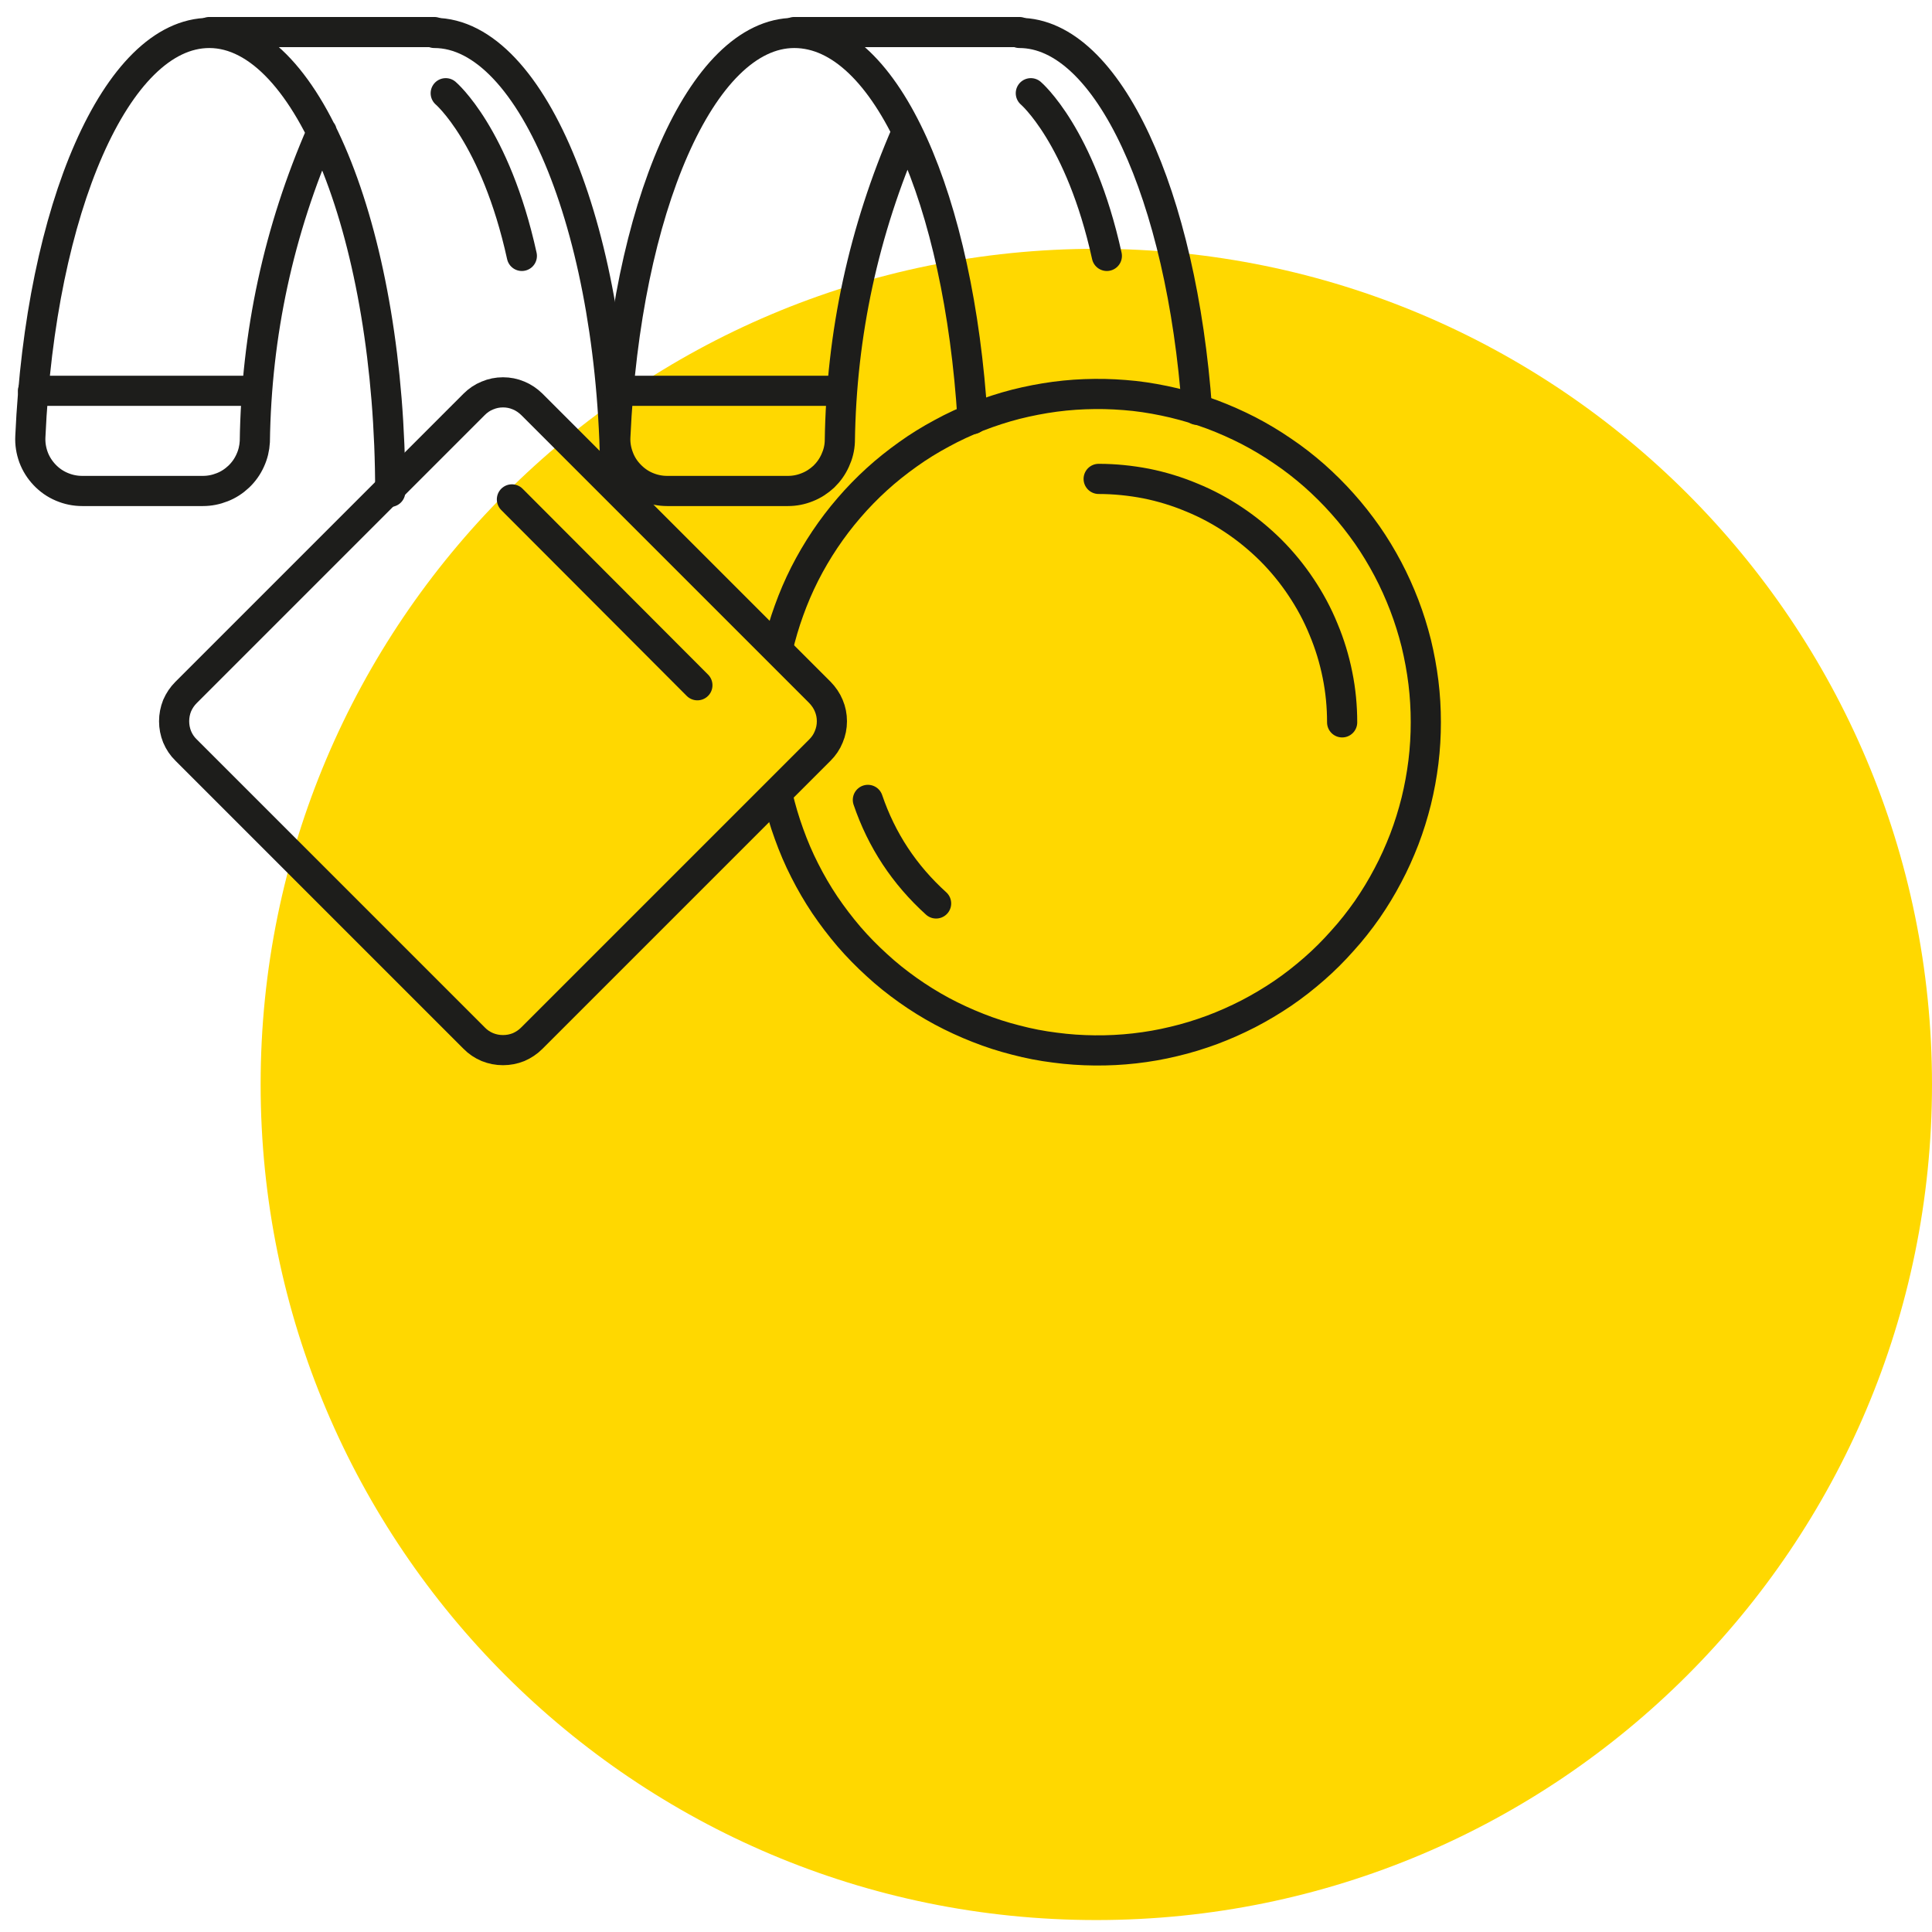 <?xml version="1.0" encoding="UTF-8"?>
<svg xmlns="http://www.w3.org/2000/svg" xmlns:xlink="http://www.w3.org/1999/xlink" width="80" zoomAndPan="magnify" viewBox="0 0 60 60" height="80" preserveAspectRatio="xMidYMid meet" version="1.0">
  <defs>
    <clipPath id="110604861f">
      <path d="M 8.094 7.727 L 60 7.727 L 60 59.629 L 8.094 59.629 Z M 8.094 7.727 " clip-rule="nonzero"></path>
    </clipPath>
    <clipPath id="c585d639d0">
      <path d="M 34.047 7.727 C 19.715 7.727 8.094 19.344 8.094 33.676 C 8.094 48.012 19.715 59.629 34.047 59.629 C 48.379 59.629 60 48.012 60 33.676 C 60 19.344 48.379 7.727 34.047 7.727 Z M 34.047 7.727 " clip-rule="nonzero"></path>
    </clipPath>
  </defs>
  <rect x="-6" width="72" fill="#ffffff" y="-6" height="72" fill-opacity="1"></rect>
  <rect x="-6" width="72" fill="#ffffff" y="-6" height="72" fill-opacity="1"></rect>
  <g clip-path="url(#110604861f)">
    <g clip-path="url(#c585d639d0)">
      <path fill="#ffd800" d="M 8.094 7.727 L 60 7.727 L 60 59.629 L 8.094 59.629 Z M 8.094 7.727 " fill-opacity="1" fill-rule="nonzero"></path>
    </g>
  </g>
  <path stroke-linecap="round" transform="matrix(0.937, 0, 0, 0.937, -43.8, -49.575)" fill="none" stroke-linejoin="round" d="M 61.139 54 C 64.421 54 67.14 60.719 67.14 69.002 " stroke="#1d1d1b" stroke-width="1" stroke-opacity="1" stroke-miterlimit="4"></path>
  <path stroke-linecap="round" transform="matrix(0.937, 0, 0, 0.937, -43.8, -49.575)" fill="none" stroke-linejoin="round" d="M 57.41 57.278 C 55.98 60.552 55.242 63.972 55.191 67.542 C 55.179 67.763 55.129 67.972 55.037 68.172 C 54.945 68.376 54.82 68.551 54.658 68.706 C 54.499 68.856 54.316 68.977 54.111 69.056 C 53.903 69.139 53.69 69.181 53.469 69.181 L 49.47 69.181 C 49.236 69.181 49.011 69.135 48.794 69.043 C 48.577 68.952 48.385 68.818 48.223 68.647 C 48.064 68.48 47.939 68.284 47.856 68.063 C 47.776 67.842 47.739 67.613 47.751 67.379 C 48.089 59.831 50.608 54 53.682 54 C 56.989 54 59.679 60.811 59.679 69.21 " stroke="#1d1d1b" stroke-width="1" stroke-opacity="1" stroke-miterlimit="4"></path>
  <path stroke-linecap="round" transform="matrix(0.937, 0, 0, 0.937, -43.8, -49.575)" fill="none" stroke-linejoin="round" d="M 53.682 53.971 L 61.139 53.971 " stroke="#1d1d1b" stroke-width="1" stroke-opacity="1" stroke-miterlimit="4"></path>
  <path stroke-linecap="round" transform="matrix(0.937, 0, 0, 0.937, -43.8, -49.575)" fill="none" stroke-linejoin="round" d="M 47.839 65.861 L 55.02 65.861 " stroke="#1d1d1b" stroke-width="1" stroke-opacity="1" stroke-miterlimit="4"></path>
  <path stroke-linecap="round" transform="matrix(0.937, 0, 0, 0.937, -43.8, -49.575)" fill="none" stroke-linejoin="round" d="M 61.518 55.998 C 61.518 55.998 63.161 57.391 64.041 61.39 " stroke="#1d1d1b" stroke-width="1" stroke-opacity="1" stroke-miterlimit="4"></path>
  <path stroke-linecap="round" transform="matrix(0.662, -0.662, 0.662, 0.662, -77.285, 13.555)" fill="none" stroke-linejoin="round" d="M 56.732 68.741 L 70.25 68.741 C 70.427 68.741 70.601 68.773 70.766 68.844 C 70.934 68.912 71.079 69.009 71.206 69.136 C 71.333 69.263 71.43 69.407 71.498 69.575 C 71.566 69.737 71.598 69.911 71.601 70.091 L 71.601 83.609 C 71.598 83.789 71.566 83.963 71.498 84.126 C 71.43 84.294 71.333 84.438 71.206 84.565 C 71.079 84.692 70.934 84.789 70.766 84.857 C 70.601 84.928 70.427 84.96 70.25 84.96 L 56.732 84.96 C 56.549 84.96 56.378 84.925 56.213 84.86 C 56.048 84.789 55.904 84.692 55.777 84.565 C 55.65 84.438 55.553 84.294 55.482 84.128 C 55.414 83.96 55.379 83.789 55.382 83.609 L 55.382 70.091 C 55.379 69.911 55.414 69.74 55.482 69.572 C 55.553 69.407 55.65 69.263 55.777 69.136 C 55.904 69.009 56.048 68.912 56.213 68.841 C 56.378 68.776 56.549 68.741 56.732 68.741 Z M 56.732 68.741 " stroke="#1d1d1b" stroke-width="1" stroke-opacity="1" stroke-miterlimit="4"></path>
  <path stroke-linecap="round" transform="matrix(0.937, 0, 0, 0.937, -43.8, -49.575)" fill="none" stroke-linejoin="round" d="M 80.531 54 C 83.472 54 85.911 59.389 86.42 66.491 " stroke="#1d1d1b" stroke-width="1" stroke-opacity="1" stroke-miterlimit="4"></path>
  <path stroke-linecap="round" transform="matrix(0.937, 0, 0, 0.937, -43.8, -49.575)" fill="none" stroke-linejoin="round" d="M 76.799 57.278 C 75.372 60.552 74.63 63.972 74.58 67.542 C 74.572 67.763 74.518 67.972 74.426 68.172 C 74.334 68.376 74.209 68.551 74.05 68.706 C 73.888 68.856 73.704 68.977 73.5 69.056 C 73.296 69.139 73.083 69.181 72.862 69.181 L 68.858 69.181 C 68.625 69.181 68.399 69.135 68.183 69.043 C 67.966 68.952 67.778 68.818 67.615 68.647 C 67.453 68.48 67.328 68.284 67.248 68.063 C 67.165 67.842 67.127 67.613 67.14 67.379 C 67.482 59.831 70.001 54 73.07 54 C 76.14 54 78.53 59.551 78.98 66.8 " stroke="#1d1d1b" stroke-width="1" stroke-opacity="1" stroke-miterlimit="4"></path>
  <path stroke-linecap="round" transform="matrix(0.937, 0, 0, 0.937, -43.8, -49.575)" fill="none" stroke-linejoin="round" d="M 73.07 53.971 L 80.531 53.971 " stroke="#1d1d1b" stroke-width="1" stroke-opacity="1" stroke-miterlimit="4"></path>
  <path stroke-linecap="round" transform="matrix(0.937, 0, 0, 0.937, -43.8, -49.575)" fill="none" stroke-linejoin="round" d="M 67.232 65.861 L 74.559 65.861 " stroke="#1d1d1b" stroke-width="1" stroke-opacity="1" stroke-miterlimit="4"></path>
  <path stroke-linecap="round" transform="matrix(0.937, 0, 0, 0.937, -43.8, -49.575)" fill="none" stroke-linejoin="round" d="M 80.911 55.998 C 80.911 55.998 82.55 57.391 83.43 61.39 " stroke="#1d1d1b" stroke-width="1" stroke-opacity="1" stroke-miterlimit="4"></path>
  <path stroke-linecap="round" transform="matrix(0.937, 0, 0, 0.937, -43.8, -49.575)" fill="none" stroke-linejoin="round" d="M 72.52 74.411 C 72.62 73.981 72.745 73.556 72.895 73.143 C 73.045 72.726 73.216 72.326 73.417 71.929 C 73.617 71.537 73.838 71.158 74.084 70.791 C 74.33 70.424 74.597 70.073 74.885 69.74 C 75.172 69.406 75.481 69.089 75.806 68.793 C 76.131 68.497 76.478 68.222 76.836 67.967 C 77.195 67.709 77.57 67.479 77.958 67.271 C 78.346 67.058 78.746 66.875 79.159 66.712 C 79.568 66.554 79.989 66.416 80.415 66.307 C 80.844 66.199 81.274 66.116 81.712 66.057 C 82.15 65.999 82.587 65.97 83.029 65.966 C 83.472 65.961 83.909 65.986 84.347 66.032 C 84.789 66.082 85.223 66.162 85.649 66.262 C 86.078 66.366 86.499 66.491 86.916 66.645 C 87.329 66.8 87.73 66.979 88.122 67.179 C 88.514 67.383 88.893 67.609 89.256 67.859 C 89.623 68.105 89.969 68.376 90.303 68.668 C 90.632 68.96 90.945 69.269 91.237 69.598 C 91.533 69.927 91.804 70.274 92.059 70.636 C 92.309 70.995 92.538 71.375 92.743 71.762 C 92.951 72.155 93.13 72.555 93.289 72.968 C 93.447 73.381 93.577 73.798 93.685 74.227 C 93.789 74.657 93.869 75.091 93.923 75.528 C 93.977 75.966 94.002 76.404 94.002 76.846 C 94.002 77.284 93.977 77.726 93.923 78.164 C 93.869 78.602 93.789 79.036 93.685 79.461 C 93.577 79.891 93.447 80.312 93.289 80.725 C 93.13 81.134 92.951 81.538 92.743 81.926 C 92.538 82.318 92.309 82.693 92.059 83.056 C 91.804 83.419 91.533 83.765 91.237 84.09 C 90.945 84.42 90.632 84.733 90.303 85.02 C 89.969 85.312 89.623 85.584 89.256 85.834 C 88.893 86.08 88.514 86.305 88.122 86.509 C 87.73 86.71 87.329 86.889 86.916 87.043 C 86.499 87.197 86.078 87.327 85.649 87.427 C 85.223 87.531 84.789 87.606 84.347 87.656 C 83.909 87.706 83.472 87.727 83.029 87.723 C 82.587 87.719 82.15 87.69 81.712 87.631 C 81.274 87.577 80.844 87.494 80.415 87.381 C 79.989 87.273 79.568 87.139 79.159 86.976 C 78.746 86.814 78.346 86.63 77.958 86.422 C 77.57 86.213 77.195 85.98 76.836 85.725 C 76.478 85.471 76.131 85.196 75.806 84.895 C 75.481 84.599 75.172 84.286 74.885 83.953 C 74.597 83.615 74.33 83.265 74.084 82.902 C 73.838 82.535 73.617 82.155 73.417 81.759 C 73.216 81.367 73.045 80.963 72.895 80.546 C 72.745 80.133 72.62 79.711 72.52 79.282 " stroke="#1d1d1b" stroke-width="1" stroke-opacity="1" stroke-miterlimit="4"></path>
  <path stroke-linecap="round" transform="matrix(0.937, 0, 0, 0.937, -43.8, -49.575)" fill="none" stroke-linejoin="round" d="M 77.771 82.852 C 76.72 81.901 75.965 80.758 75.51 79.42 " stroke="#1d1d1b" stroke-width="1" stroke-opacity="1" stroke-miterlimit="4"></path>
  <path stroke-linecap="round" transform="matrix(0.937, 0, 0, 0.937, -43.8, -49.575)" fill="none" stroke-linejoin="round" d="M 83.159 68.781 C 83.688 68.781 84.214 68.835 84.735 68.935 C 85.252 69.039 85.757 69.193 86.245 69.398 C 86.737 69.598 87.2 69.848 87.642 70.144 C 88.08 70.436 88.489 70.774 88.864 71.145 C 89.239 71.521 89.573 71.929 89.865 72.367 C 90.161 72.809 90.411 73.272 90.611 73.764 C 90.816 74.252 90.97 74.757 91.074 75.278 C 91.179 75.795 91.229 76.321 91.229 76.85 " stroke="#1d1d1b" stroke-width="1" stroke-opacity="1" stroke-miterlimit="4"></path>
  <path stroke-linecap="round" transform="matrix(0.937, 0, 0, 0.937, -43.8, -49.575)" fill="none" stroke-linejoin="round" d="M 63.712 69.46 L 69.859 75.62 " stroke="#1d1d1b" stroke-width="1" stroke-opacity="1" stroke-miterlimit="4"></path>
</svg>
